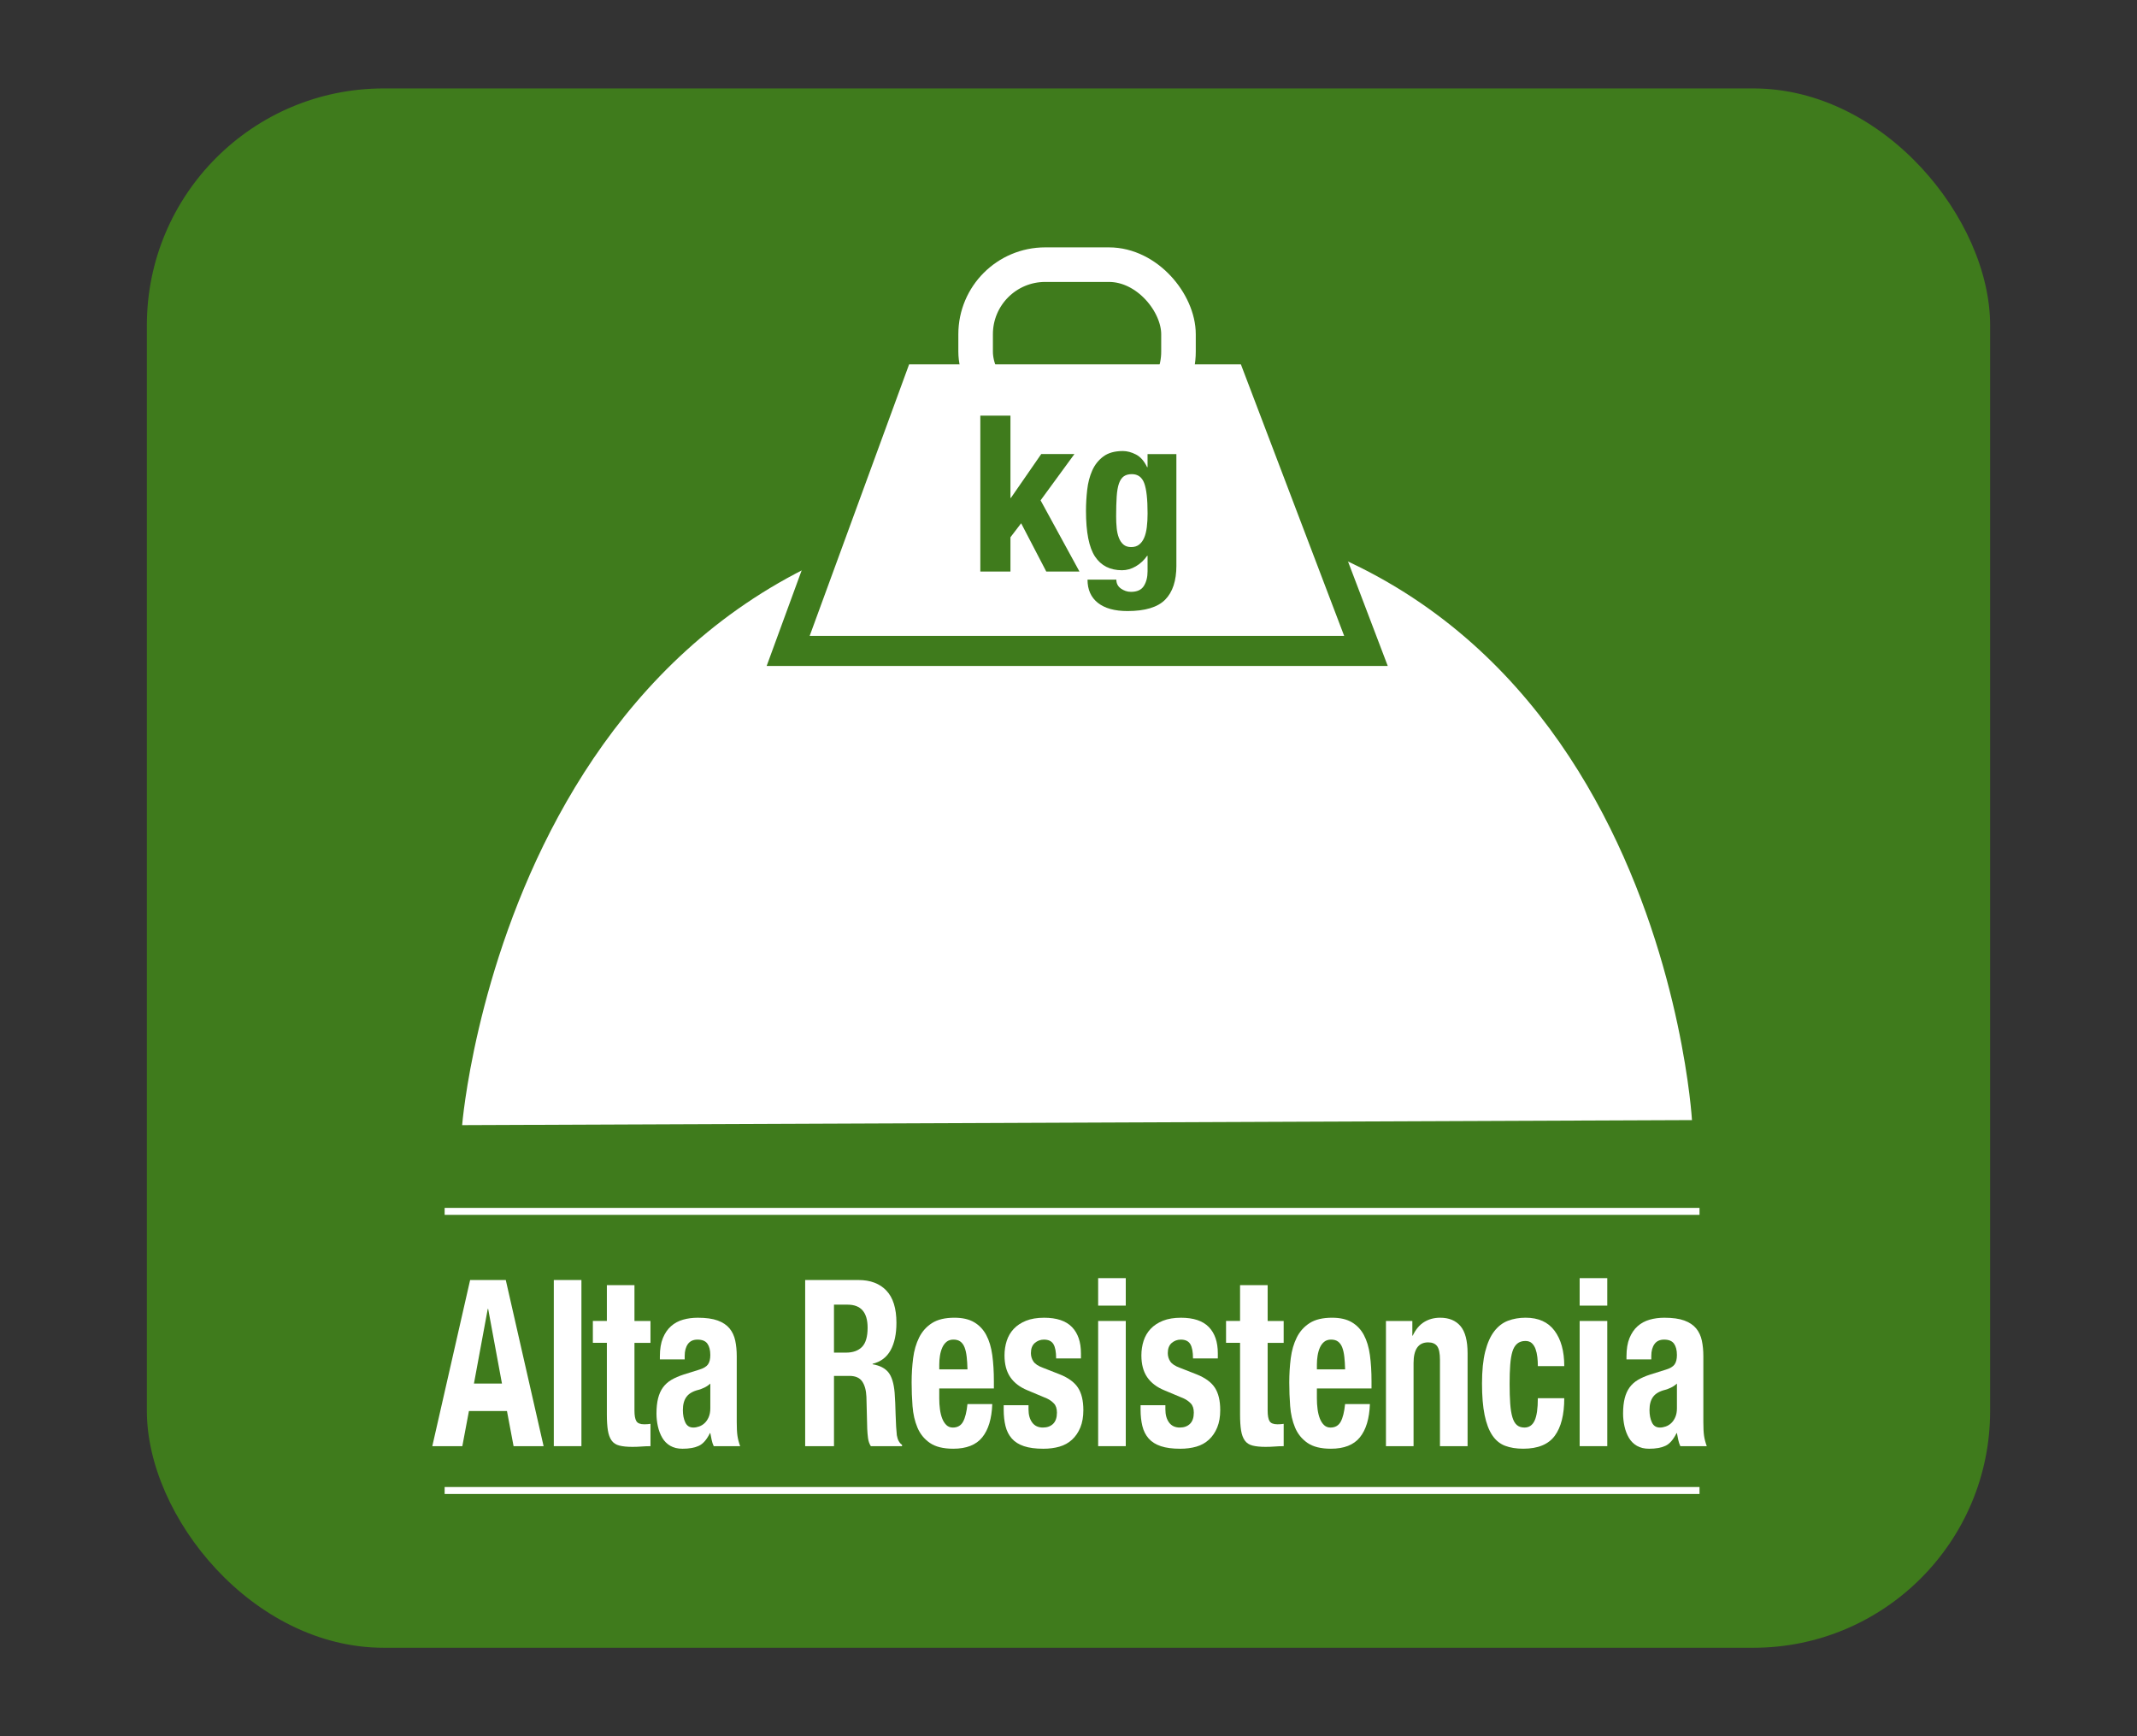 <?xml version="1.0" encoding="UTF-8"?>
<svg id="a" data-name="Capa 1" xmlns="http://www.w3.org/2000/svg" viewBox="0 0 160 130">
  <rect x="0" y="0" width="160" height="130" fill="#333333" stroke="none"/>
  <g id="b" data-name="alta resistencia">
    <rect x="10.996" y="6.621" width="138.008" height="116.757" rx="17.731" ry="17.731" style="fill: #3f7b1c; stroke-width: 0px;"/>
    <g>
      <path d="M37.868,95.842l2.832,12.44h-2.248l-.495-2.631h-2.847l-.495,2.631h-2.248l2.832-12.44h2.667ZM37.583,103.596l-1.034-5.593h-.03l-1.034,5.593h2.098Z" style="fill: #fff; stroke-width: 0px;"/>
      <path d="M43.532,95.842v12.44h-2.068v-12.44h2.068Z" style="fill: #fff; stroke-width: 0px;"/>
      <path d="M47.503,96.226v2.683h1.199v1.638h-1.199v5.07c0,.372.047.636.143.793.095.157.292.235.592.235.08,0,.16-.003.24-.009.08-.006.155-.015.225-.026v1.673c-.23,0-.452.009-.667.026s-.442.026-.682.026c-.399,0-.727-.032-.981-.097-.254-.063-.449-.191-.584-.383-.135-.191-.227-.444-.277-.758-.05-.313-.075-.709-.075-1.185v-5.367h-1.049v-1.638h1.049v-2.683h2.068Z" style="fill: #fff; stroke-width: 0px;"/>
      <path d="M49.406,101.557c0-.546.075-1.002.225-1.367.15-.366.352-.662.607-.889s.555-.39.899-.488c.345-.099.712-.147,1.102-.147.619,0,1.119.069,1.499.209.379.139.674.337.884.592.21.256.352.561.427.915.075.354.112.74.112,1.158v4.931c0,.442.017.784.052,1.028s.103.506.203.784h-1.978c-.07-.15-.123-.311-.157-.479-.035-.168-.067-.333-.098-.496h-.03c-.24.487-.517.805-.832.949-.315.146-.722.218-1.221.218-.36,0-.665-.072-.914-.218-.25-.145-.45-.346-.6-.601-.15-.256-.26-.543-.33-.862s-.105-.637-.105-.95c0-.441.04-.821.12-1.141.08-.319.202-.593.367-.819.165-.227.375-.415.629-.566.255-.15.562-.284.922-.4l1.168-.366c.31-.093.524-.221.645-.383.12-.163.18-.401.18-.715,0-.359-.073-.642-.217-.845-.145-.203-.392-.305-.742-.305-.32,0-.56.11-.719.331s-.24.517-.24.889v.261h-1.858v-.227ZM52.732,103.9c-.16.075-.305.131-.435.165-.42.104-.719.279-.899.523-.18.243-.27.574-.27.993,0,.359.06.668.18.923.12.256.32.384.6.384.14,0,.285-.026.435-.079.15-.052.287-.136.412-.252.125-.116.227-.268.307-.453.08-.186.12-.406.12-.662v-1.847c-.14.128-.29.229-.449.305Z" style="fill: #fff; stroke-width: 0px;"/>
      <path d="M64.269,95.842c.899,0,1.598.265,2.098.793s.75,1.333.75,2.413c0,.836-.145,1.519-.435,2.047-.29.529-.739.869-1.349,1.02v.035c.54.093.934.296,1.184.609s.405.819.465,1.516c.02.233.035.485.045.759.01.272.02.577.03.914.02.662.05,1.168.09,1.516.06.349.19.587.39.715v.104h-2.337c-.11-.174-.18-.375-.21-.602-.03-.226-.05-.461-.06-.705l-.06-2.387c-.021-.488-.125-.871-.315-1.15-.19-.278-.509-.418-.959-.418h-1.154v5.262h-2.158v-12.44h3.986ZM63.341,101.278c.519,0,.919-.143,1.199-.427.279-.285.419-.764.419-1.438,0-1.15-.5-1.726-1.499-1.726h-1.019v3.59h.899Z" style="fill: #fff; stroke-width: 0px;"/>
      <path d="M70.323,104.711c0,.278.017.549.052.81.035.262.092.494.172.697s.185.365.314.487.29.184.479.184c.35,0,.604-.146.765-.436.16-.291.27-.732.33-1.324h1.858c-.04,1.092-.29,1.922-.75,2.491s-1.184.854-2.172.854c-.75,0-1.333-.146-1.753-.436-.419-.29-.729-.673-.929-1.149-.2-.477-.322-1.011-.367-1.604-.045-.592-.067-1.185-.067-1.777,0-.627.038-1.23.112-1.812s.225-1.098.45-1.551c.225-.453.547-.812.966-1.08s.979-.4,1.678-.4c.599,0,1.091.112,1.476.339.384.227.687.547.906.959s.37.912.45,1.498c.08.587.12,1.24.12,1.96v.54h-4.09v.75ZM72.376,101.583c-.03-.272-.083-.505-.157-.697-.075-.191-.18-.337-.315-.436s-.307-.147-.517-.147c-.21,0-.382.055-.517.165s-.242.256-.322.436c-.08.181-.137.381-.172.602s-.052.441-.052.662v.365h2.113c-.01-.359-.03-.676-.06-.949Z" style="fill: #fff; stroke-width: 0px;"/>
      <path d="M77.006,105.529c0,.407.092.734.277.984.185.25.452.375.802.375.319,0,.574-.093.764-.279.189-.186.285-.464.285-.836,0-.302-.075-.531-.225-.688-.15-.156-.325-.281-.524-.374l-1.453-.61c-.57-.232-.999-.561-1.289-.984-.29-.424-.434-.967-.434-1.629,0-.384.055-.746.165-1.089s.285-.642.524-.897.547-.459.921-.61c.375-.15.827-.226,1.356-.226.938,0,1.633.232,2.083.696.45.465.674,1.121.674,1.969v.384h-1.858c0-.488-.067-.846-.202-1.071-.135-.227-.373-.34-.712-.34-.26,0-.487.084-.682.252-.195.169-.292.422-.292.758,0,.232.062.442.188.628.125.186.362.343.712.47l1.244.488c.649.256,1.108.59,1.378,1.002.27.412.404.973.404,1.682,0,.499-.075.932-.225,1.298-.15.365-.357.671-.622.914-.265.244-.58.419-.944.523s-.767.156-1.206.156c-.58,0-1.062-.063-1.446-.191-.385-.128-.689-.319-.914-.575-.225-.255-.382-.566-.472-.932-.09-.366-.135-.775-.135-1.229v-.331h1.858v.313Z" style="fill: #fff; stroke-width: 0px;"/>
      <path d="M84.288,95.702v2.057h-2.068v-2.057h2.068ZM84.288,98.908v9.374h-2.068v-9.374h2.068Z" style="fill: #fff; stroke-width: 0px;"/>
      <path d="M87.254,105.529c0,.407.092.734.277.984.185.25.452.375.802.375.319,0,.574-.093.764-.279.189-.186.285-.464.285-.836,0-.302-.075-.531-.225-.688-.15-.156-.325-.281-.524-.374l-1.453-.61c-.57-.232-.999-.561-1.289-.984-.29-.424-.434-.967-.434-1.629,0-.384.055-.746.165-1.089s.285-.642.524-.897.547-.459.921-.61c.375-.15.827-.226,1.356-.226.938,0,1.633.232,2.083.696.45.465.674,1.121.674,1.969v.384h-1.858c0-.488-.067-.846-.202-1.071-.135-.227-.373-.34-.712-.34-.26,0-.487.084-.682.252-.195.169-.292.422-.292.758,0,.232.062.442.188.628.125.186.362.343.712.47l1.244.488c.649.256,1.108.59,1.378,1.002.27.412.404.973.404,1.682,0,.499-.075.932-.225,1.298-.15.365-.357.671-.622.914-.265.244-.58.419-.944.523s-.767.156-1.206.156c-.58,0-1.062-.063-1.446-.191-.385-.128-.689-.319-.914-.575-.225-.255-.382-.566-.472-.932-.09-.366-.135-.775-.135-1.229v-.331h1.858v.313Z" style="fill: #fff; stroke-width: 0px;"/>
      <path d="M94.911,96.226v2.683h1.199v1.638h-1.199v5.07c0,.372.047.636.143.793.095.157.292.235.592.235.08,0,.16-.003.24-.009.08-.006.155-.015.225-.026v1.673c-.23,0-.452.009-.667.026s-.442.026-.682.026c-.399,0-.727-.032-.981-.097-.254-.063-.449-.191-.584-.383-.135-.191-.227-.444-.277-.758-.05-.313-.075-.709-.075-1.185v-5.367h-1.049v-1.638h1.049v-2.683h2.068Z" style="fill: #fff; stroke-width: 0px;"/>
      <path d="M98.597,104.711c0,.278.017.549.052.81.035.262.092.494.172.697s.185.365.314.487.29.184.479.184c.35,0,.604-.146.765-.436.16-.291.27-.732.33-1.324h1.858c-.04,1.092-.29,1.922-.75,2.491s-1.184.854-2.172.854c-.75,0-1.333-.146-1.753-.436-.419-.29-.729-.673-.929-1.149-.2-.477-.322-1.011-.367-1.604-.045-.592-.067-1.185-.067-1.777,0-.627.038-1.23.112-1.812s.225-1.098.45-1.551c.225-.453.547-.812.966-1.08s.979-.4,1.678-.4c.599,0,1.091.112,1.476.339.384.227.687.547.906.959s.37.912.45,1.498c.08.587.12,1.24.12,1.96v.54h-4.09v.75ZM100.65,101.583c-.03-.272-.083-.505-.157-.697-.075-.191-.18-.337-.315-.436s-.307-.147-.517-.147c-.21,0-.382.055-.517.165s-.242.256-.322.436c-.08.181-.137.381-.172.602s-.052.441-.052.662v.365h2.113c-.01-.359-.03-.676-.06-.949Z" style="fill: #fff; stroke-width: 0px;"/>
      <path d="M105.744,98.908v1.098h.03c.219-.464.504-.804.854-1.019s.749-.322,1.199-.322c.659,0,1.166.209,1.521.627.354.418.532,1.098.532,2.038v6.952h-2.068v-6.464c0-.488-.07-.828-.209-1.02-.14-.191-.365-.287-.674-.287-.729,0-1.094.517-1.094,1.551v6.22h-2.067v-9.374h1.978Z" style="fill: #fff; stroke-width: 0px;"/>
      <path d="M115.102,101.609c-.025-.221-.07-.421-.135-.602-.065-.18-.157-.325-.277-.436-.12-.11-.28-.165-.479-.165-.25,0-.455.066-.614.2-.16.134-.28.331-.36.592-.08.262-.135.593-.165.993-.03.401-.045.875-.045,1.42,0,.581.015,1.078.045,1.49.03.412.084.752.165,1.02.08.267.192.461.337.583.145.122.332.184.562.184.349,0,.604-.175.764-.523.16-.348.24-.905.24-1.672h1.978c0,1.231-.237,2.169-.711,2.813-.475.645-1.261.967-2.36.967-.52,0-.971-.072-1.356-.218-.385-.145-.704-.406-.959-.784-.254-.377-.447-.882-.577-1.516-.13-.633-.195-1.42-.195-2.36,0-.964.08-1.763.24-2.396.16-.633.384-1.138.674-1.516.29-.377.634-.642,1.034-.793.399-.15.839-.226,1.319-.226.959,0,1.68.325,2.165.976.484.65.727,1.533.727,2.648h-1.978c0-.232-.013-.459-.038-.68Z" style="fill: #fff; stroke-width: 0px;"/>
      <path d="M120.339,95.702v2.057h-2.068v-2.057h2.068ZM120.339,98.908v9.374h-2.068v-9.374h2.068Z" style="fill: #fff; stroke-width: 0px;"/>
      <path d="M121.777,101.557c0-.546.075-1.002.225-1.367.15-.366.352-.662.607-.889s.555-.39.899-.488c.345-.099.712-.147,1.102-.147.619,0,1.119.069,1.499.209.379.139.674.337.884.592.21.256.352.561.427.915.075.354.112.74.112,1.158v4.931c0,.442.017.784.052,1.028s.103.506.203.784h-1.978c-.07-.15-.123-.311-.157-.479-.035-.168-.067-.333-.098-.496h-.03c-.24.487-.517.805-.832.949-.315.146-.722.218-1.221.218-.36,0-.665-.072-.914-.218-.25-.145-.45-.346-.6-.601-.15-.256-.26-.543-.33-.862s-.105-.637-.105-.95c0-.441.04-.821.12-1.141.08-.319.202-.593.367-.819.165-.227.375-.415.629-.566.255-.15.562-.284.922-.4l1.168-.366c.31-.093.524-.221.645-.383.12-.163.18-.401.18-.715,0-.359-.073-.642-.217-.845-.145-.203-.392-.305-.742-.305-.32,0-.56.11-.719.331s-.24.517-.24.889v.261h-1.858v-.227ZM125.104,103.9c-.16.075-.305.131-.435.165-.42.104-.719.279-.899.523-.18.243-.27.574-.27.993,0,.359.06.668.18.923.12.256.32.384.6.384.14,0,.285-.026.435-.079.15-.052.287-.136.412-.252.125-.116.227-.268.307-.453.08-.186.12-.406.12-.662v-1.847c-.14.128-.29.229-.449.305Z" style="fill: #fff; stroke-width: 0px;"/>
    </g>
    <line x1="33.291" y1="90.702" x2="127.245" y2="90.702" style="fill: none; stroke: #fff; stroke-miterlimit: 3.864; stroke-width: .521px;"/>
    <line x1="33.291" y1="111.602" x2="127.245" y2="111.602" style="fill: none; stroke: #fff; stroke-miterlimit: 3.864; stroke-width: .521px;"/>
    <path d="M34.601,84.245s3.702-46.264,46.57-46.264c42.867,0,45.509,45.887,45.509,45.887l-92.079.377Z" style="fill: #fff; fill-rule: evenodd; stroke-width: 0px;"/>
    <polygon points="59.011 48.738 102.271 48.738 93.682 26.154 67.281 26.154 59.011 48.738" style="fill: #fff; fill-rule: evenodd; stroke: #3f7b1c; stroke-miterlimit: 3.864; stroke-width: 2.25px;"/>
    <rect x="73.046" y="19.816" width="15.189" height="11.722" rx="5.209" ry="5.209" style="fill: none; stroke: #fff; stroke-miterlimit: 3.864; stroke-width: 2.588px;"/>
    <g>
      <path d="M75.653,37.283h.033l2.273-3.286h2.485l-2.534,3.466,2.91,5.33h-2.485l-1.88-3.613-.801,1.047v2.566h-2.256v-11.674h2.256v6.164Z" style="fill: #3f7b1c; stroke-width: 0px;"/>
      <path d="M88.078,42.352c0,1.134-.281,1.983-.842,2.551-.562.566-1.502.85-2.82.85-.959,0-1.698-.204-2.215-.613-.518-.408-.777-.988-.777-1.741h2.158c0,.284.115.507.343.671.109.076.226.136.352.18.125.043.259.065.401.065.458,0,.779-.147.964-.441.185-.294.278-.659.278-1.096v-1.16h-.033c-.229.326-.509.588-.842.784s-.679.295-1.038.295c-.894,0-1.567-.341-2.02-1.022-.452-.681-.678-1.823-.678-3.425,0-.513.03-1.035.09-1.569s.185-1.017.376-1.447c.19-.431.469-.782.834-1.055.365-.272.853-.408,1.463-.408.316,0,.643.087.981.261.337.175.616.491.833.948h.033v-.98h2.158v8.354ZM83.607,39.539c.027.273.082.516.164.728.082.213.196.382.343.507.147.126.341.188.581.188s.438-.062.597-.188c.158-.125.283-.297.376-.515s.158-.482.196-.793.057-.651.057-1.021c0-1.068-.084-1.826-.253-2.272-.169-.447-.477-.671-.924-.671-.25,0-.452.055-.604.164-.153.108-.273.286-.36.531-.087.245-.145.572-.172.98-.027.409-.041.907-.041,1.496,0,.306.013.595.041.866Z" style="fill: #3f7b1c; stroke-width: 0px;"/>
    </g>
  </g>
</svg>